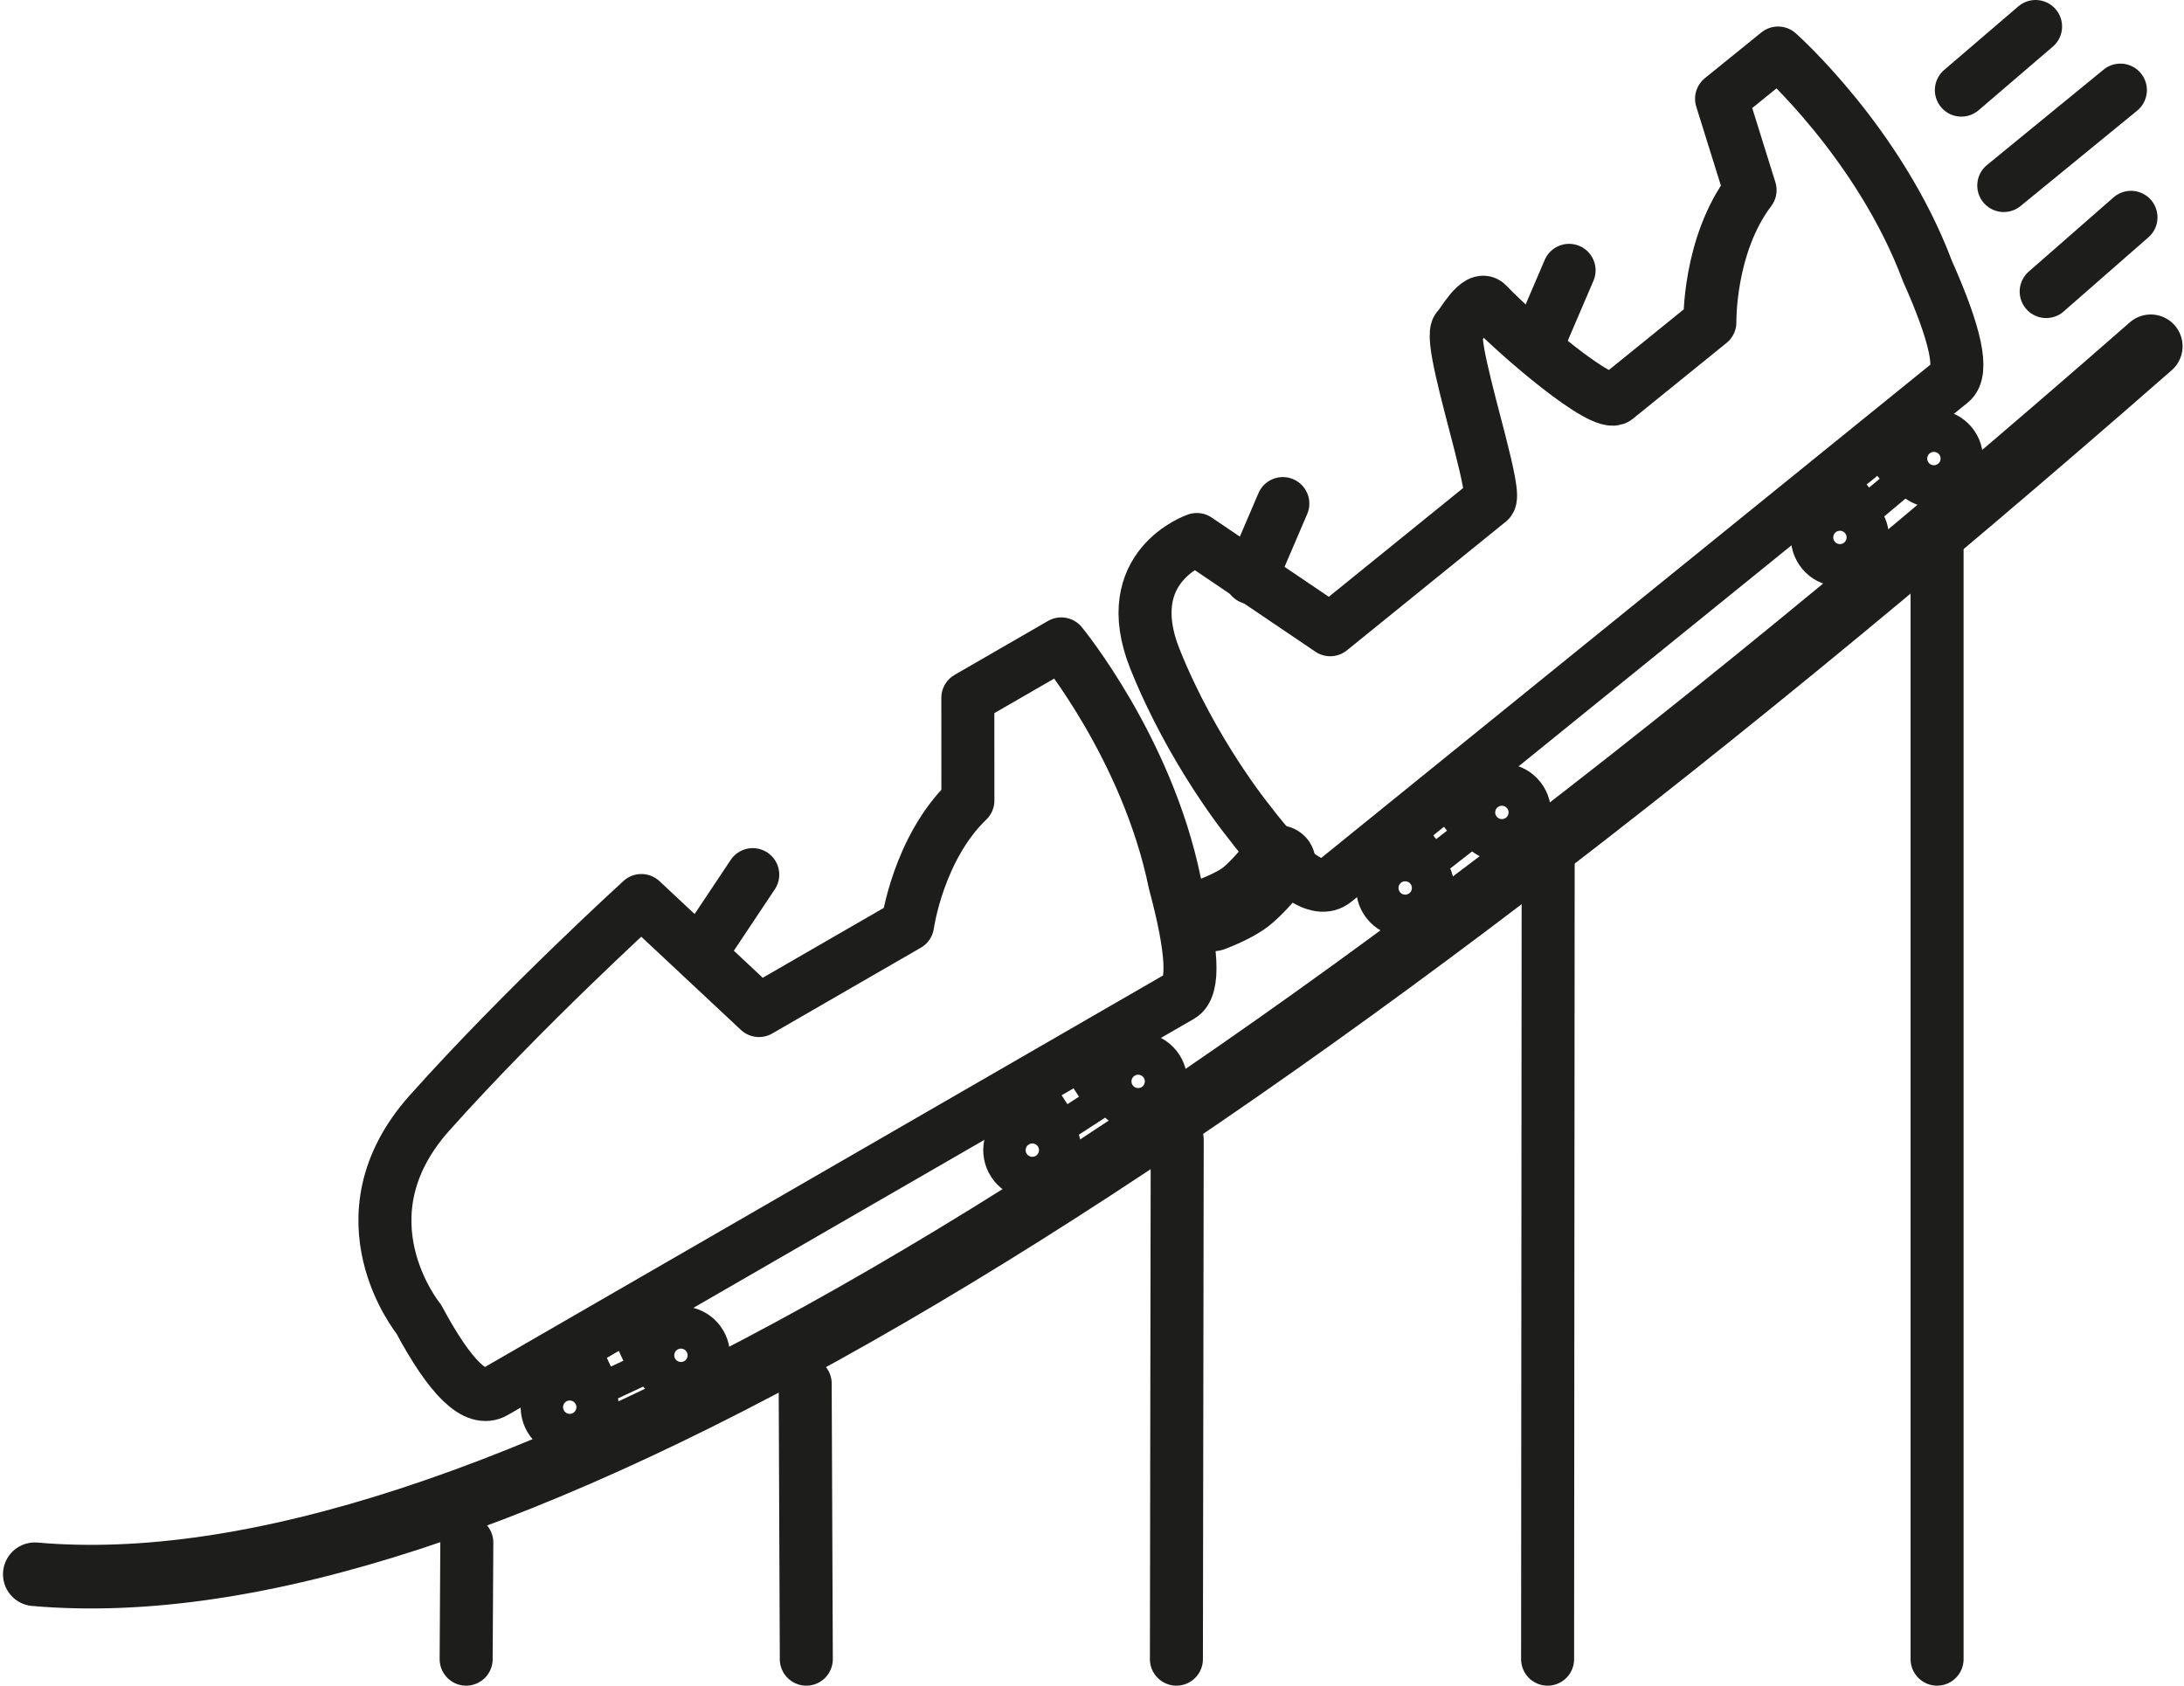 <?xml version="1.0" encoding="UTF-8"?>
<svg width="206px" height="159px" viewBox="0 0 206 159" version="1.1" xmlns="http://www.w3.org/2000/svg" xmlns:xlink="http://www.w3.org/1999/xlink">
    <!-- Generator: Sketch 59.1 (86144) - https://sketch.com -->
    <title>Group</title>
    <desc>Created with Sketch.</desc>
    <g id="Page-1" stroke="none" stroke-width="1" fill="none" fill-rule="evenodd">
        <g id="Artboard" transform="translate(-1168, -85)" stroke="#1D1D1B">
            <g id="Group" transform="translate(1171, 87.5)">
                <path d="M26.991,101.755 C26.991,101.755 25.002,89.58 37.59,85.433 C50.177,81.285 64.917,78.069 64.917,78.069 L69.335,92.603 L85.522,92.603 C85.522,92.603 89.985,86.857 96.307,85.297 L101.143,76.908 L111.318,76.908 C111.318,76.908 113.415,89.5 109.324,101.774 C107.632,108.122 106.014,111.295 104.469,111.295 C64.738,111.296 44.995,111.299 29.75,111.296 C27.705,111.295 26.785,108.115 26.991,101.755 Z" id="Path" stroke-width="5" stroke-linecap="round" stroke-linejoin="round" transform="translate(69.366, 94.103) rotate(-30) translate(-69.366, -94.103) "></path>
                <line x1="64" y1="86" x2="68" y2="80" id="Path" stroke-width="5" stroke-linecap="round" stroke-linejoin="round"></line>
                <polyline id="Path" stroke-width="3" stroke-linecap="round" stroke-linejoin="round" transform="translate(55.076, 125.838) rotate(-25) translate(-55.076, -125.838) " points="57.225 124.019 57.225 127.657 52.926 127.657 52.926 124.019"></polyline>
                <ellipse id="Oval" stroke-width="4" transform="translate(50.74, 130.232) rotate(-25) translate(-50.74, -130.232) " cx="50.74" cy="130.232" rx="2.629" ry="2.629"></ellipse>
                <ellipse id="Oval" stroke-width="4" transform="translate(61.228, 125.34) rotate(-25) translate(-61.228, -125.34) " cx="61.228" cy="125.34" rx="2.629" ry="2.629"></ellipse>
                <polyline id="Path" stroke-width="3" stroke-linecap="round" stroke-linejoin="round" transform="translate(98.053, 101.032) rotate(-33) translate(-98.053, -101.032) " points="100.203 99.214 100.203 102.851 95.904 102.851 95.904 99.214"></polyline>
                <ellipse id="Oval" stroke-width="4" transform="translate(94.371, 105.987) rotate(-33) translate(-94.371, -105.987) " cx="94.371" cy="105.987" rx="2.629" ry="2.629"></ellipse>
                <ellipse id="Oval" stroke-width="4" transform="translate(104.354, 99.503) rotate(-33) translate(-104.354, -99.503) " cx="104.354" cy="99.503" rx="2.629" ry="2.629"></ellipse>
                <line x1="40.968" y1="154" x2="41.032" y2="143" id="Path" stroke-width="5" stroke-linecap="round" stroke-linejoin="round"></line>
                <line x1="73.053" y1="154" x2="72.947" y2="128" id="Path" stroke-width="5" stroke-linecap="round" stroke-linejoin="round"></line>
                <line x1="107.962" y1="154" x2="108.038" y2="105" id="Path" stroke-width="5" stroke-linecap="round" stroke-linejoin="round"></line>
                <line x1="142.973" y1="154" x2="143.027" y2="79" id="Path" stroke-width="5" stroke-linecap="round" stroke-linejoin="round"></line>
                <line x1="179.71" y1="154" x2="179.71" y2="49" id="Path" stroke-width="5" stroke-linecap="round" stroke-linejoin="round"></line>
                <path d="M100.465,49.917 C100.465,49.917 100.44,41.567 103.228,32.527 C106.017,23.487 113.396,26.232 113.396,26.232 L117.819,40.765 C124.806,40.765 129.571,40.765 132.112,40.765 C134.022,40.765 135.693,40.765 137.125,40.765 C137.599,40.765 138.666,38.604 139.887,35.948 C141.831,31.717 144.165,26.232 145.111,26.232 C145.533,26.232 148.565,24.94 148.67,26.232 C148.997,30.274 150.912,40.765 152.534,40.765 C154.843,40.765 158.631,40.765 163.896,40.765 C163.896,40.765 168.364,35.019 174.692,33.459 L178.023,25.071 L184.88,25.071 C184.88,25.071 186.978,37.662 182.882,49.936 C181.189,56.284 179.569,59.458 178.023,59.458 C138.251,59.458 118.488,59.462 103.228,59.458 C101.181,59.457 100.26,56.277 100.465,49.917 Z" id="Path" stroke-width="5" stroke-linecap="round" stroke-linejoin="round" transform="translate(142.927, 42.265) rotate(-39) translate(-142.927, -42.265) "></path>
                <line x1="115" y1="52" x2="118" y2="45" id="Path" stroke-width="5" stroke-linecap="round" stroke-linejoin="round"></line>
                <line x1="142" y1="30" x2="145" y2="23" id="Path" stroke-width="5" stroke-linecap="round" stroke-linejoin="round"></line>
                <line x1="190" y1="25" x2="198" y2="18" id="Path" stroke-width="5" stroke-linecap="round" stroke-linejoin="round"></line>
                <line x1="186" y1="15" x2="197" y2="6" id="Path" stroke-width="5" stroke-linecap="round" stroke-linejoin="round"></line>
                <line x1="182" y1="6" x2="189" y2="0" id="Path" stroke-width="5" stroke-linecap="round" stroke-linejoin="round"></line>
                <path d="M110.697,81.22 C112.177,81.661 113.36,81.881 114.245,81.881 C115.131,81.881 116.593,81.661 118.633,81.22" id="Path" stroke-width="7" stroke-linecap="round" stroke-linejoin="round" transform="translate(114.665, 81.551) rotate(-38) translate(-114.665, -81.551) "></path>
                <polyline id="Path" stroke-width="3" stroke-linecap="round" stroke-linejoin="round" transform="translate(132.778, 76.001) rotate(-38) translate(-132.778, -76.001) " points="134.927 74.182 134.927 77.819 130.629 77.819 130.629 74.182"></polyline>
                <ellipse id="Oval" stroke-width="4" transform="translate(129.541, 81.257) rotate(-38) translate(-129.541, -81.257) " cx="129.541" cy="81.257" rx="2.629" ry="2.629"></ellipse>
                <ellipse id="Oval" stroke-width="4" transform="translate(138.661, 74.132) rotate(-38) translate(-138.661, -74.132) " cx="138.661" cy="74.132" rx="2.629" ry="2.629"></ellipse>
                <polyline id="Path" stroke-width="3" stroke-linecap="round" stroke-linejoin="round" transform="translate(173.597, 42.827) rotate(-40) translate(-173.597, -42.827) " points="175.746 41.008 175.746 44.645 171.447 44.645 171.448 41.008"></polyline>
                <ellipse id="Oval" stroke-width="4" transform="translate(170.546, 48.193) rotate(-40) translate(-170.546, -48.193) " cx="170.546" cy="48.193" rx="2.629" ry="2.629"></ellipse>
                <ellipse id="Oval" stroke-width="4" transform="translate(179.411, 40.754) rotate(-40) translate(-179.411, -40.754) " cx="179.411" cy="40.754" rx="2.629" ry="2.629"></ellipse>
                <path d="M218.235,92.991 C96.836,110.477 20.013,106.624 -12.234,81.432" id="Path-3" stroke-width="6" stroke-linecap="round" transform="translate(103, 92.585) rotate(-33) translate(-103, -92.585) "></path>
            </g>
        </g>
    </g>
</svg>
